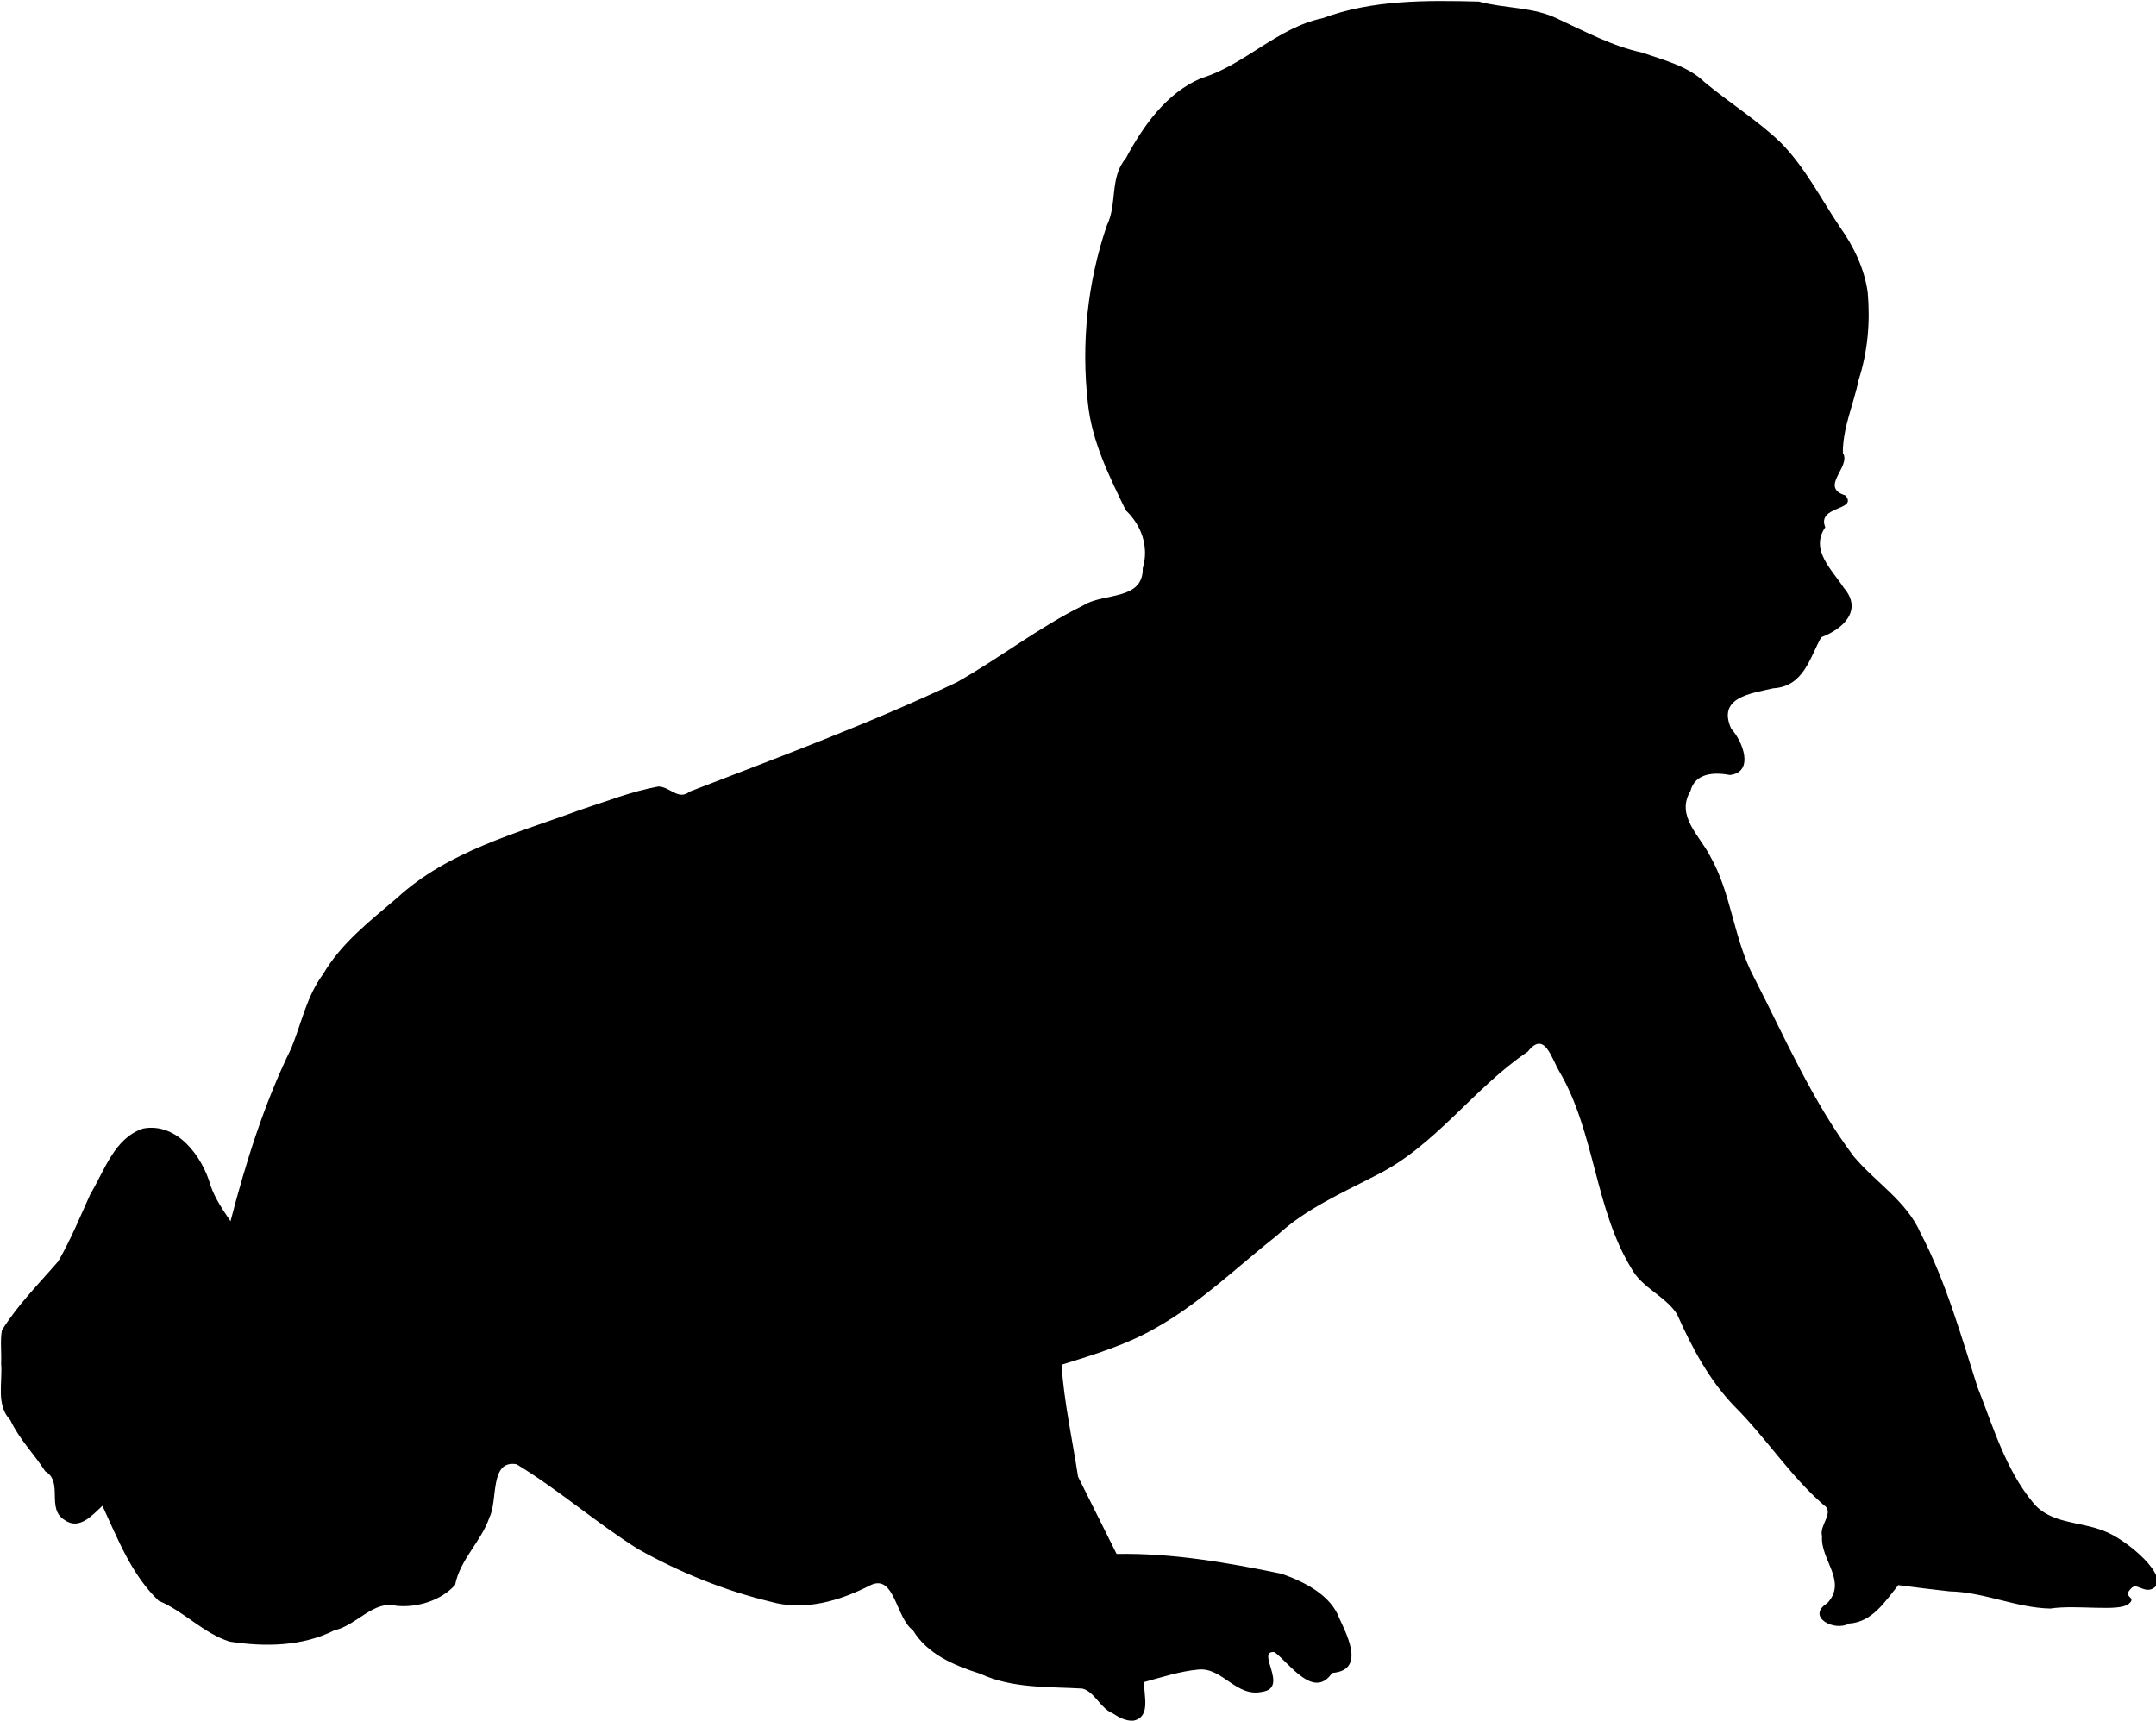 <?xml version="1.0" encoding="UTF-8" standalone="no"?>
<!-- Created with Inkscape (http://www.inkscape.org/) -->

<svg
   xmlns:dc="http://purl.org/dc/elements/1.1/"
   xmlns:cc="http://creativecommons.org/ns#"
   xmlns:rdf="http://www.w3.org/1999/02/22-rdf-syntax-ns#"
   xmlns:svg="http://www.w3.org/2000/svg"
   xmlns="http://www.w3.org/2000/svg"
   xmlns:sodipodi="http://sodipodi.sourceforge.net/DTD/sodipodi-0.dtd"
   xmlns:inkscape="http://www.inkscape.org/namespaces/inkscape"
   id="svg2"
   sodipodi:version="0.32"
   inkscape:version="0.46+devel"
   width="962"
   height="768"
   version="1.0"
   sodipodi:docname="gringer_baby_01.svg"
   inkscape:output_extension="org.inkscape.output.svg.inkscape">
  <title
     id="title2842">Baby silhouette</title>
  <defs
     id="defs6">
    <inkscape:perspective
       sodipodi:type="inkscape:persp3d"
       inkscape:vp_x="0 : 0.5 : 1"
       inkscape:vp_y="0 : 1000 : 0"
       inkscape:vp_z="1 : 0.5 : 1"
       inkscape:persp3d-origin="0.5 : 0.33333333 : 1"
       id="perspective10" />
  </defs>
  <sodipodi:namedview
     pagecolor="#ffffff"
     bordercolor="#666666"
     borderopacity="1"
     objecttolerance="10"
     gridtolerance="10"
     guidetolerance="10"
     inkscape:pageopacity="0"
     inkscape:pageshadow="2"
     inkscape:window-width="1280"
     inkscape:window-height="749"
     id="namedview4"
     showgrid="false"
     inkscape:zoom="0.44470387"
     inkscape:cx="57.122425"
     inkscape:cy="384"
     inkscape:window-x="0"
     inkscape:window-y="0"
     inkscape:current-layer="svg2" />
  <path
     style="fill:#000000"
     d="m 496.433,764.606 c -5.521,-2.27 -8.095,-9.719 -13.515,-11.029 -15.373,-0.889 -31.267,0.011 -45.613,-6.637 -11.505,-3.671 -23.452,-8.61 -30.008,-19.44 -7.46,-5.232 -8.105,-25.035 -18.67,-20.161 -13.782,7.102 -29.739,11.863 -45.141,7.393 -20.557,-5.012 -40.458,-13.091 -58.884,-23.466 -18.643,-11.725 -35.305,-26.383 -54.131,-37.8 -12.108,-2.114 -8.265,16.258 -12.045,23.609 -3.658,10.876 -13.081,18.728 -15.371,30.273 -6.23,6.93 -16.797,10.192 -26.073,9.321 -10.265,-2.744 -17.805,8.719 -27.736,10.891 -14.392,7.301 -31.171,7.474 -46.772,5.071 C 90.646,728.869 82.154,719.132 70.811,714.408 58.713,702.814 52.614,686.917 45.71,672.013 c -4.556,4.182 -10.3,11.046 -16.897,6.339 C 20.443,673.215 28.478,661.408 20.161,656.588 15.295,648.957 8.691,642.464 4.626,633.812 -1.932,627.037 1.242,616.958 0.5,608.454 0.748,603.581 0.014,598.404 0.847,593.711 7.857,582.365 17.347,572.927 26,562.903 c 5.532,-9.636 9.779,-19.919 14.305,-29.976 6.394,-10.533 10.678,-25.035 23.58,-29.281 15.124,-2.828 26.433,12.461 30.054,25.388 1.99,5.831 5.5,10.916 8.917,15.977 6.863,-26.441 15.066,-52.642 27.121,-77.228 4.547,-11.106 6.843,-23.21 14.194,-33.05 8.12,-13.905 20.928,-23.721 32.961,-33.975 22.817,-20.988 53.531,-28.886 81.898,-39.364 11.491,-3.7 22.836,-8.248 34.746,-10.39 5.207,0.117 8.947,6.382 13.946,2.279 40.045,-15.478 80.387,-30.404 119.204,-48.798 19.132,-10.782 36.575,-24.536 56.295,-34.229 9.006,-5.856 26.905,-2.035 26.67,-16.661 2.962,-9.74 -0.79,-19.467 -7.577,-25.844 -7.4,-15.278 -15.186,-30.796 -16.907,-47.965 -3.033,-26.491 -0.181,-53.882 8.456,-79.111 4.801,-9.797 1.115,-21.399 8.492,-30.052 7.689,-14.376 18.062,-29.112 33.546,-35.686 19.482,-5.926 33.966,-22.579 54.21,-26.804 22.23,-8.28 46.361,-8.005 69.73,-7.432 11.653,3.192 24.435,2.301 35.369,7.77 12.239,5.671 24.346,12.2 37.634,15.033 8.895,3.177 20.235,5.83 27.794,13.214 11.033,9.185 23.436,16.897 33.783,26.784 10.947,11.022 17.931,25.01 26.542,37.809 6.253,8.837 10.917,18.55 12.409,29.182 1.171,13.15 0.029,26.352 -4.016,38.949 -2.228,10.886 -7.163,21.483 -7.07,32.669 3.914,6.17 -10.775,15.277 1.118,18.991 5.822,6.877 -12.938,4.5 -8.962,14.216 -6.983,10.135 3.061,18.991 8.277,27.048 8.758,10.167 -0.7,18.519 -10.086,22.015 -5.113,9.153 -7.81,22.008 -21.388,22.791 -9.866,2.295 -25.196,3.975 -18.763,18.088 5.049,5.385 10.503,19.246 -0.554,20.616 -6.731,-1.283 -15.533,-1.113 -17.654,7.155 -6.592,11.004 3.966,19.727 8.653,28.797 9.749,16.946 10.531,37.193 19.708,54.345 13.889,27.146 26.123,55.526 44.563,79.998 9.684,11.526 23.352,19.716 29.681,33.948 11.35,21.825 18.032,45.55 25.456,68.872 6.991,17.672 12.48,36.71 24.784,51.574 7.612,9.545 21.043,8.391 31.527,12.628 10.214,3.656 30.503,21.062 21.979,25.74 -3.88,2.129 -7.09,-2.493 -9.386,-0.361 -4.986,4.632 2.704,3.82 -1.438,7.228 -4.471,3.679 -23.163,0.233 -34.976,2.072 -15.335,-0.336 -29.53,-7.366 -44.911,-7.666 -7.643,-0.811 -15.264,-1.801 -22.885,-2.793 -5.938,7.311 -11.577,16.519 -22.02,17.152 -6.569,3.788 -19.288,-3.116 -9.681,-9.09 9.168,-9.766 -3.235,-19.462 -2.325,-29.932 -1.448,-4.771 5.803,-10.675 0.745,-13.875 -15.008,-13.012 -25.721,-29.985 -39.75,-43.96 -11.406,-11.804 -19.108,-26.385 -25.713,-41.238 -5.217,-8.072 -15.445,-11.563 -20.25,-20.207 -16.552,-27.006 -16.271,-60.67 -32.22,-88.014 -3.59,-5.897 -6.597,-18.598 -14.124,-8.917 -24.335,16.355 -41.19,42.139 -67.836,55.265 -15.23,7.928 -31.229,14.889 -43.988,26.705 -17.639,13.887 -33.907,29.858 -53.531,40.979 -13.311,7.771 -28.09,12.243 -42.69,16.79 1.16,16.797 4.832,33.325 7.38,49.96 5.733,11.489 11.466,22.978 17.199,34.467 24.8,-0.441 49.451,3.848 73.646,8.861 10.089,3.582 21.832,9.359 25.759,19.903 3.942,8.459 11.353,23.268 -3.249,24.346 -8.091,12.015 -18.778,-4.033 -25.65,-9.28 -8.814,-1.012 6.723,15.967 -5.551,17.697 -11.51,2.62 -17.814,-10.99 -28.426,-9.93 -8.304,0.769 -16.251,3.391 -24.252,5.584 -0.219,5.91 3.196,15.627 -4.818,17.237 -3.383,0.219 -6.514,-1.518 -9.249,-3.311 z"
     id="path2818"
     sodipodi:nodetypes="ccccccccccccccccccccccccccccccccccccccccccccccccccccccccccccccccsssccccccccccccccccccccccccccc" />
</svg>

